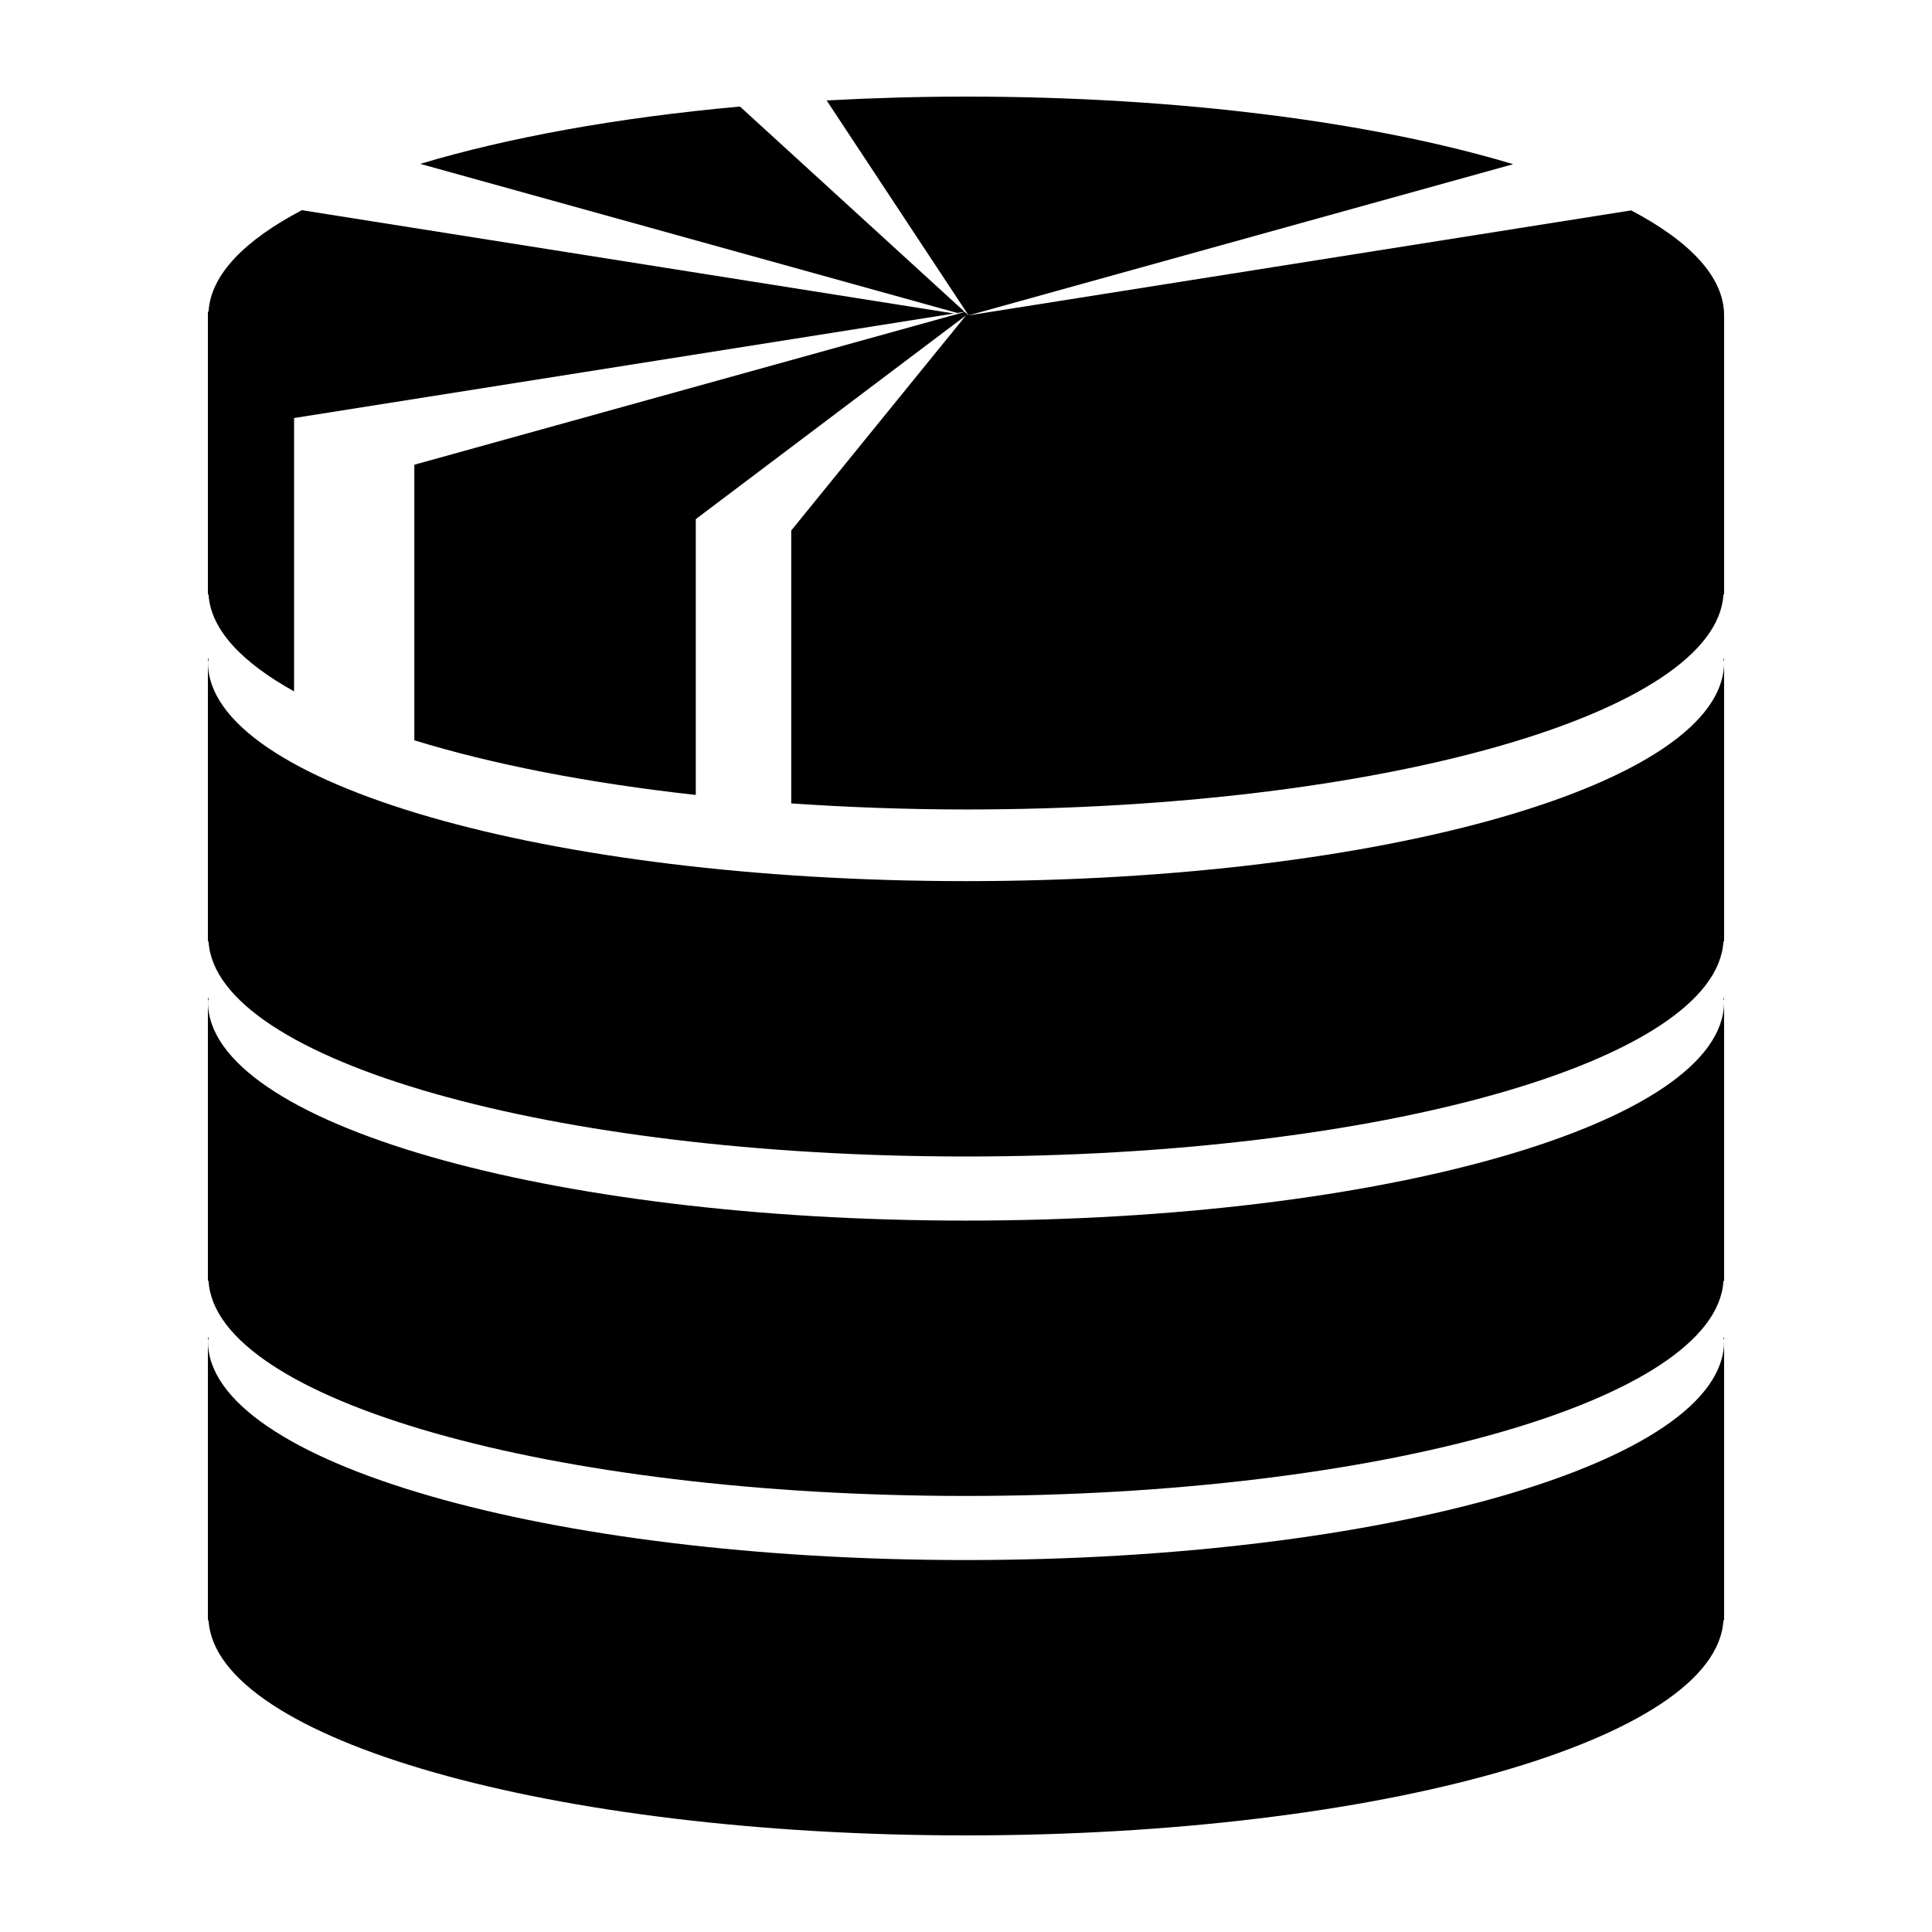 <svg xmlns="http://www.w3.org/2000/svg" xmlns:xlink="http://www.w3.org/1999/xlink" version="1.1" x="0px" y="0px" viewBox="0 0 100 100" enable-background="new 0 0 100 100" xml:space="preserve"><g><path d="M50.002,45.607c-21.674,0-39.239-5.069-39.239-11.324c0-0.066,0.03-0.128,0.034-0.194h-0.036V48.73h0.034   C11.158,54.894,28.553,59.86,50,59.86c21.443,0,38.842-4.967,39.205-11.13h0.034V34.297C89.214,40.545,71.656,45.607,50.002,45.607   z"></path><path d="M89.239,34.27v-0.181h-0.032C89.212,34.15,89.239,34.21,89.239,34.27z"></path><path d="M50.002,63.178c-21.674,0-39.239-5.07-39.239-11.324c0-0.066,0.03-0.129,0.034-0.195h-0.036v14.643h0.034   C11.158,72.463,28.553,77.43,50,77.43c21.443,0,38.842-4.967,39.205-11.129h0.034V51.867   C89.214,58.115,71.656,63.178,50.002,63.178z"></path><path d="M89.239,51.84v-0.182h-0.032C89.212,51.721,89.239,51.779,89.239,51.84z"></path><path d="M50.002,80.748c-21.674,0-39.239-5.07-39.239-11.325c0-0.066,0.03-0.128,0.034-0.194h-0.036V83.87h0.034   C11.158,90.033,28.553,95,50,95c21.443,0,38.842-4.967,39.205-11.13h0.034V69.437C89.214,75.685,71.656,80.748,50.002,80.748z"></path><path d="M89.239,69.409v-0.181h-0.032C89.212,69.291,89.239,69.35,89.239,69.409z"></path><path d="M50,5c-2.469,0-4.873,0.073-7.213,0.199l7.346,11.125L78.32,8.498C71.178,6.348,61.142,5,50,5z"></path><path d="M89.239,16.322c0-1.968-1.745-3.818-4.809-5.432l-34.298,5.434l-0.197-0.178l-28.489,7.908v14.264   c4.022,1.238,8.979,2.211,14.568,2.828V26.869L50,16.324l-9.046,11.135v14.125c2.907,0.198,5.925,0.314,9.046,0.314   c21.443,0,38.842-4.966,39.205-11.129h0.034V16.336c0,0.041-0.021,0.068-0.021,0.109C89.219,16.404,89.239,16.363,89.239,16.322z"></path><path d="M49.929,16.139L38.301,5.515C31.924,6.089,26.27,7.127,21.753,8.482l27.796,7.717L49.929,16.139z"></path><path d="M15.222,35.786V21.637l34.158-5.41l-33.756-5.348c-2.974,1.562-4.717,3.348-4.829,5.248h-0.034V30.77h0.034   C10.902,32.578,12.508,34.279,15.222,35.786z"></path></g></svg>